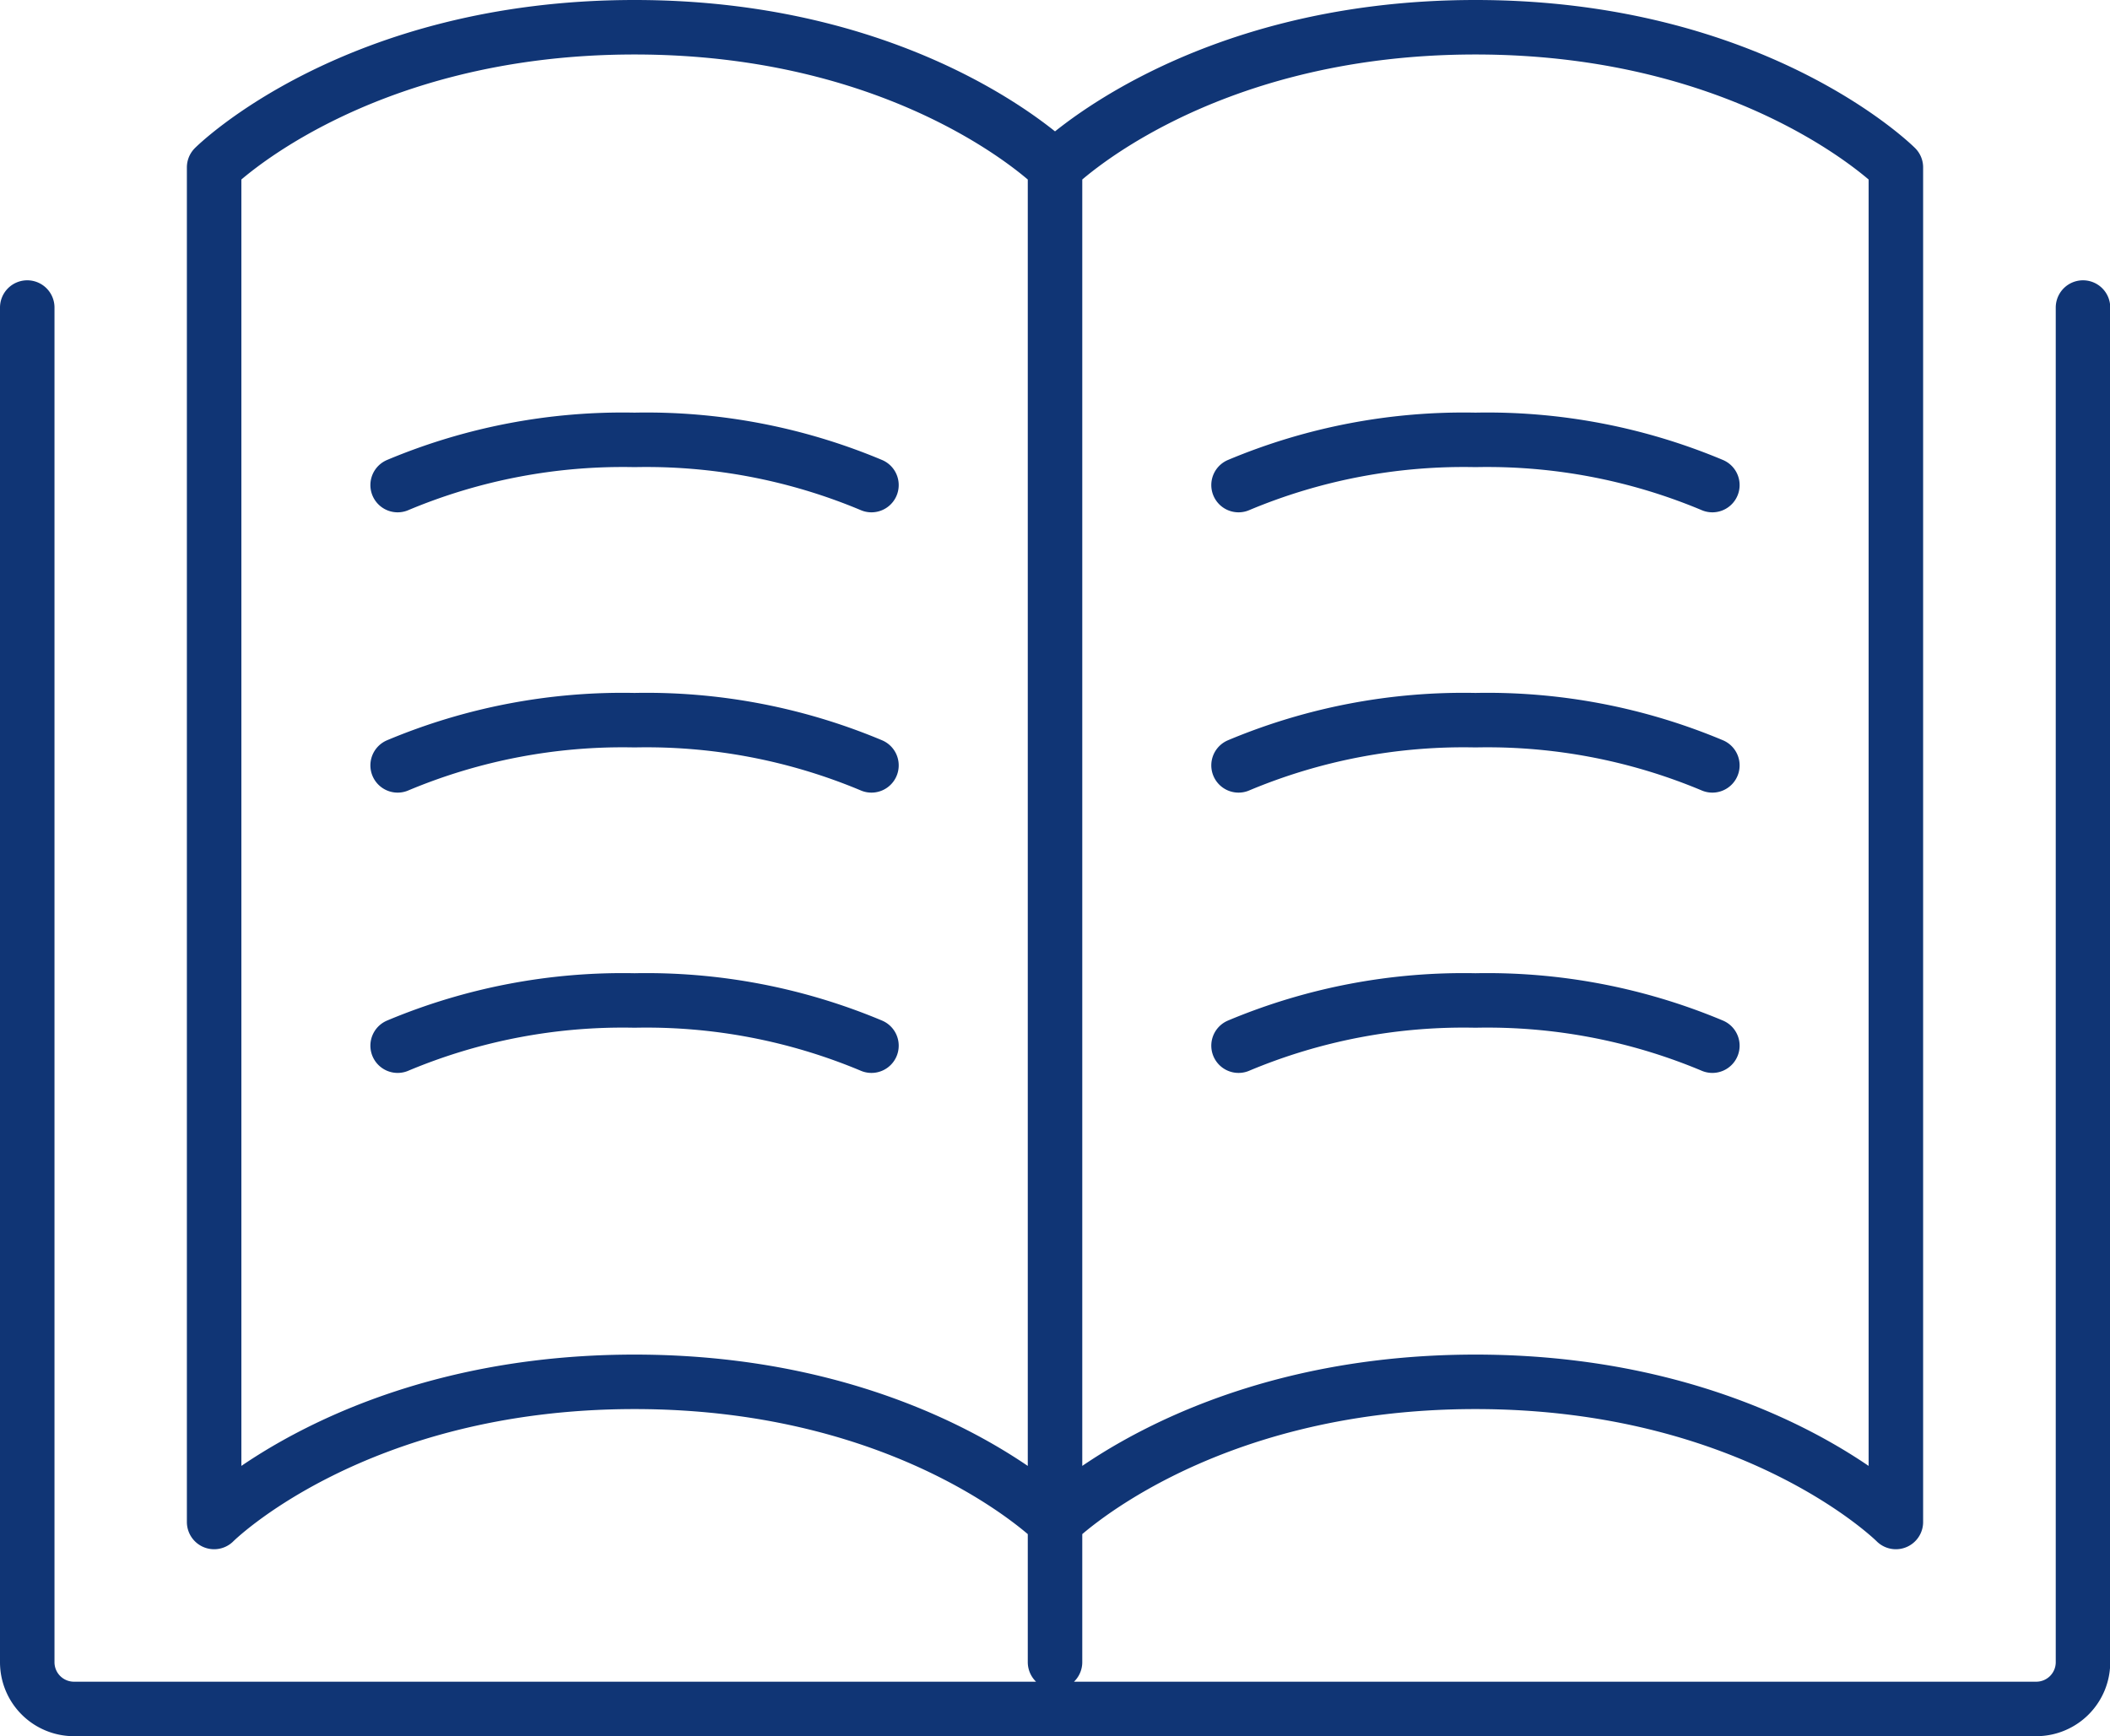 <svg xmlns="http://www.w3.org/2000/svg" width="44.531" height="36.644" viewBox="0 0 44.531 36.644">
  <g id="Grupo_2204" data-name="Grupo 2204" transform="translate(-12.764 -16.105)">
    <g id="Grupo_2160" data-name="Grupo 2160" transform="translate(13.339 16.68)">
      <g id="Grupo_1126" data-name="Grupo 1126">
        <path id="Trazado_463" data-name="Trazado 463" d="M0-.132V28.46a.986.986,0,0,0,.986.986H42.4a.986.986,0,0,0,.986-.986V-.132M21.691-3.09s-2.958-2.958-8.873-2.958S3.944-3.09,3.944-3.09V25.5s2.958-2.958,8.873-2.958S21.691,25.5,21.691,25.5M17.817,15.447a12.272,12.272,0,0,0-5-.954,12.272,12.272,0,0,0-5,.954m10-5.916a12.272,12.272,0,0,0-5-.954,12.272,12.272,0,0,0-5,.954m10-5.916a12.272,12.272,0,0,0-5-.954,12.272,12.272,0,0,0-5,.954M25.564,15.447a12.272,12.272,0,0,1,5-.954,12.272,12.272,0,0,1,5,.954m-10-5.916a12.272,12.272,0,0,1,5-.954,12.272,12.272,0,0,1,5,.954m-10-5.916a12.272,12.272,0,0,1,5-.954,12.273,12.273,0,0,1,5,.954M21.691,25.5V-3.09s2.958-2.958,8.873-2.958S39.437-3.09,39.437-3.09V25.5s-2.958-2.958-8.873-2.958S21.691,25.5,21.691,25.5Zm0,2.958V24.516" transform="translate(0 6.048)" fill="none" stroke="#103575" stroke-linecap="round" stroke-linejoin="round" stroke-miterlimit="10" stroke-width="1.15"/>
      </g>
    </g>
  </g>
</svg>
